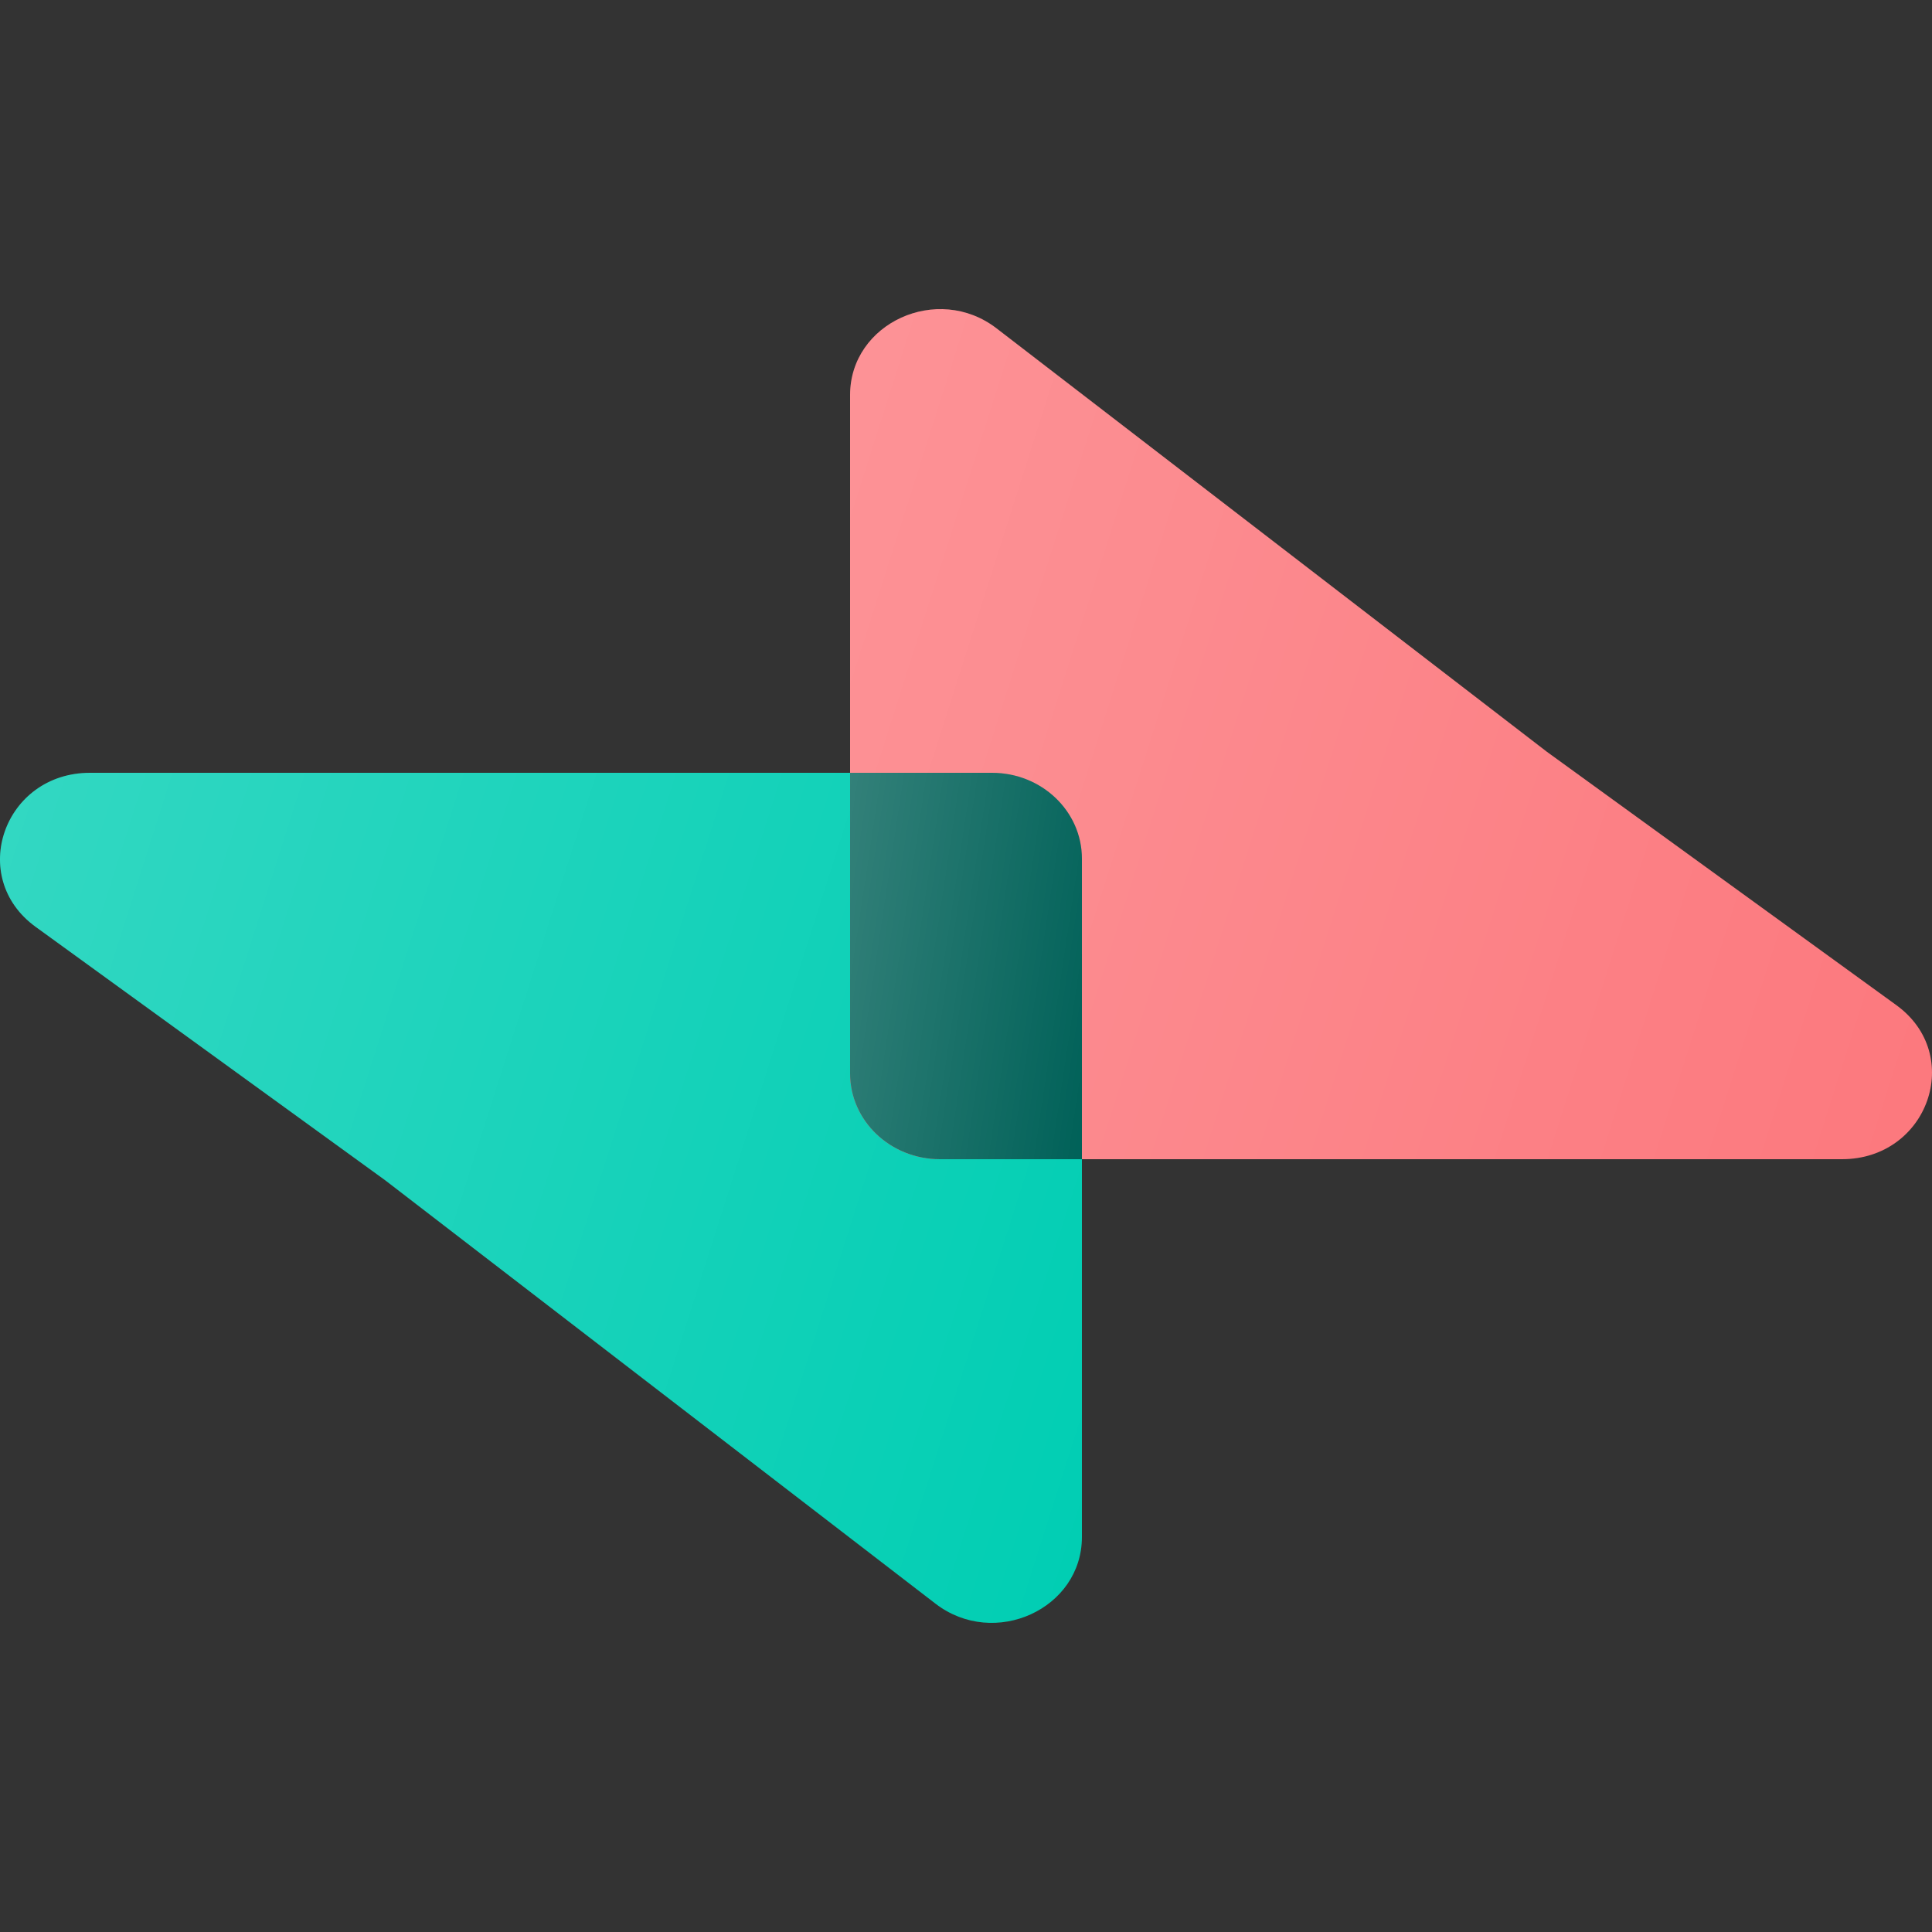 <svg width="50" height="50" viewBox="0 0 50 50" fill="none" xmlns="http://www.w3.org/2000/svg">
<rect x="0" y="0" width="50" height="50" fill="#333333" stroke="none"/>
<path d="M0.923 23.987C-0.851 22.701 0.103 20 2.331 20H25.673C26.958 20 28 20.994 28 22.22V39.776C28 41.641 25.735 42.675 24.212 41.504L9.967 30.544L0.923 23.987Z" fill="#00CEB3"/>
<path d="M0.923 23.987C-0.851 22.701 0.103 20 2.331 20H25.673C26.958 20 28 20.994 28 22.22V39.776C28 41.641 25.735 42.675 24.212 41.504L9.967 30.544L0.923 23.987Z" fill="url(#paint0_linear_3358_13874)" fill-opacity="0.2"/>
<path d="M49.077 26.013C50.851 27.299 49.897 30 47.669 30L24.327 30C23.042 30 22 29.006 22 27.78L22 10.224C22 8.359 24.265 7.325 25.788 8.496L40.033 19.456L49.077 26.013Z" fill="#FC787D"/>
<path d="M49.077 26.013C50.851 27.299 49.897 30 47.669 30L24.327 30C23.042 30 22 29.006 22 27.78L22 10.224C22 8.359 24.265 7.325 25.788 8.496L40.033 19.456L49.077 26.013Z" fill="url(#paint1_linear_3358_13874)" fill-opacity="0.2"/>
<path d="M22 20H25.673C26.958 20 28 20.994 28 22.22V30H24.327C23.042 30 22 29.006 22 27.78V20Z" fill="#006158"/>
<path d="M22 20H25.673C26.958 20 28 20.994 28 22.22V30H24.327C23.042 30 22 29.006 22 27.78V20Z" fill="url(#paint2_linear_3358_13874)" fill-opacity="0.2"/>
<defs>
<linearGradient id="paint0_linear_3358_13874" x1="0" y1="20" x2="31.782" y2="30.113" gradientUnits="userSpaceOnUse">
<stop stop-color="white"/>
<stop offset="1" stop-color="white" stop-opacity="0"/>
</linearGradient>
<linearGradient id="paint1_linear_3358_13874" x1="22" y1="8" x2="53.782" y2="18.113" gradientUnits="userSpaceOnUse">
<stop stop-color="white"/>
<stop offset="1" stop-color="white" stop-opacity="0"/>
</linearGradient>
<linearGradient id="paint2_linear_3358_13874" x1="22" y1="20" x2="29.335" y2="21.1" gradientUnits="userSpaceOnUse">
<stop stop-color="white"/>
<stop offset="1" stop-color="white" stop-opacity="0"/>
</linearGradient>
</defs>
</svg>
